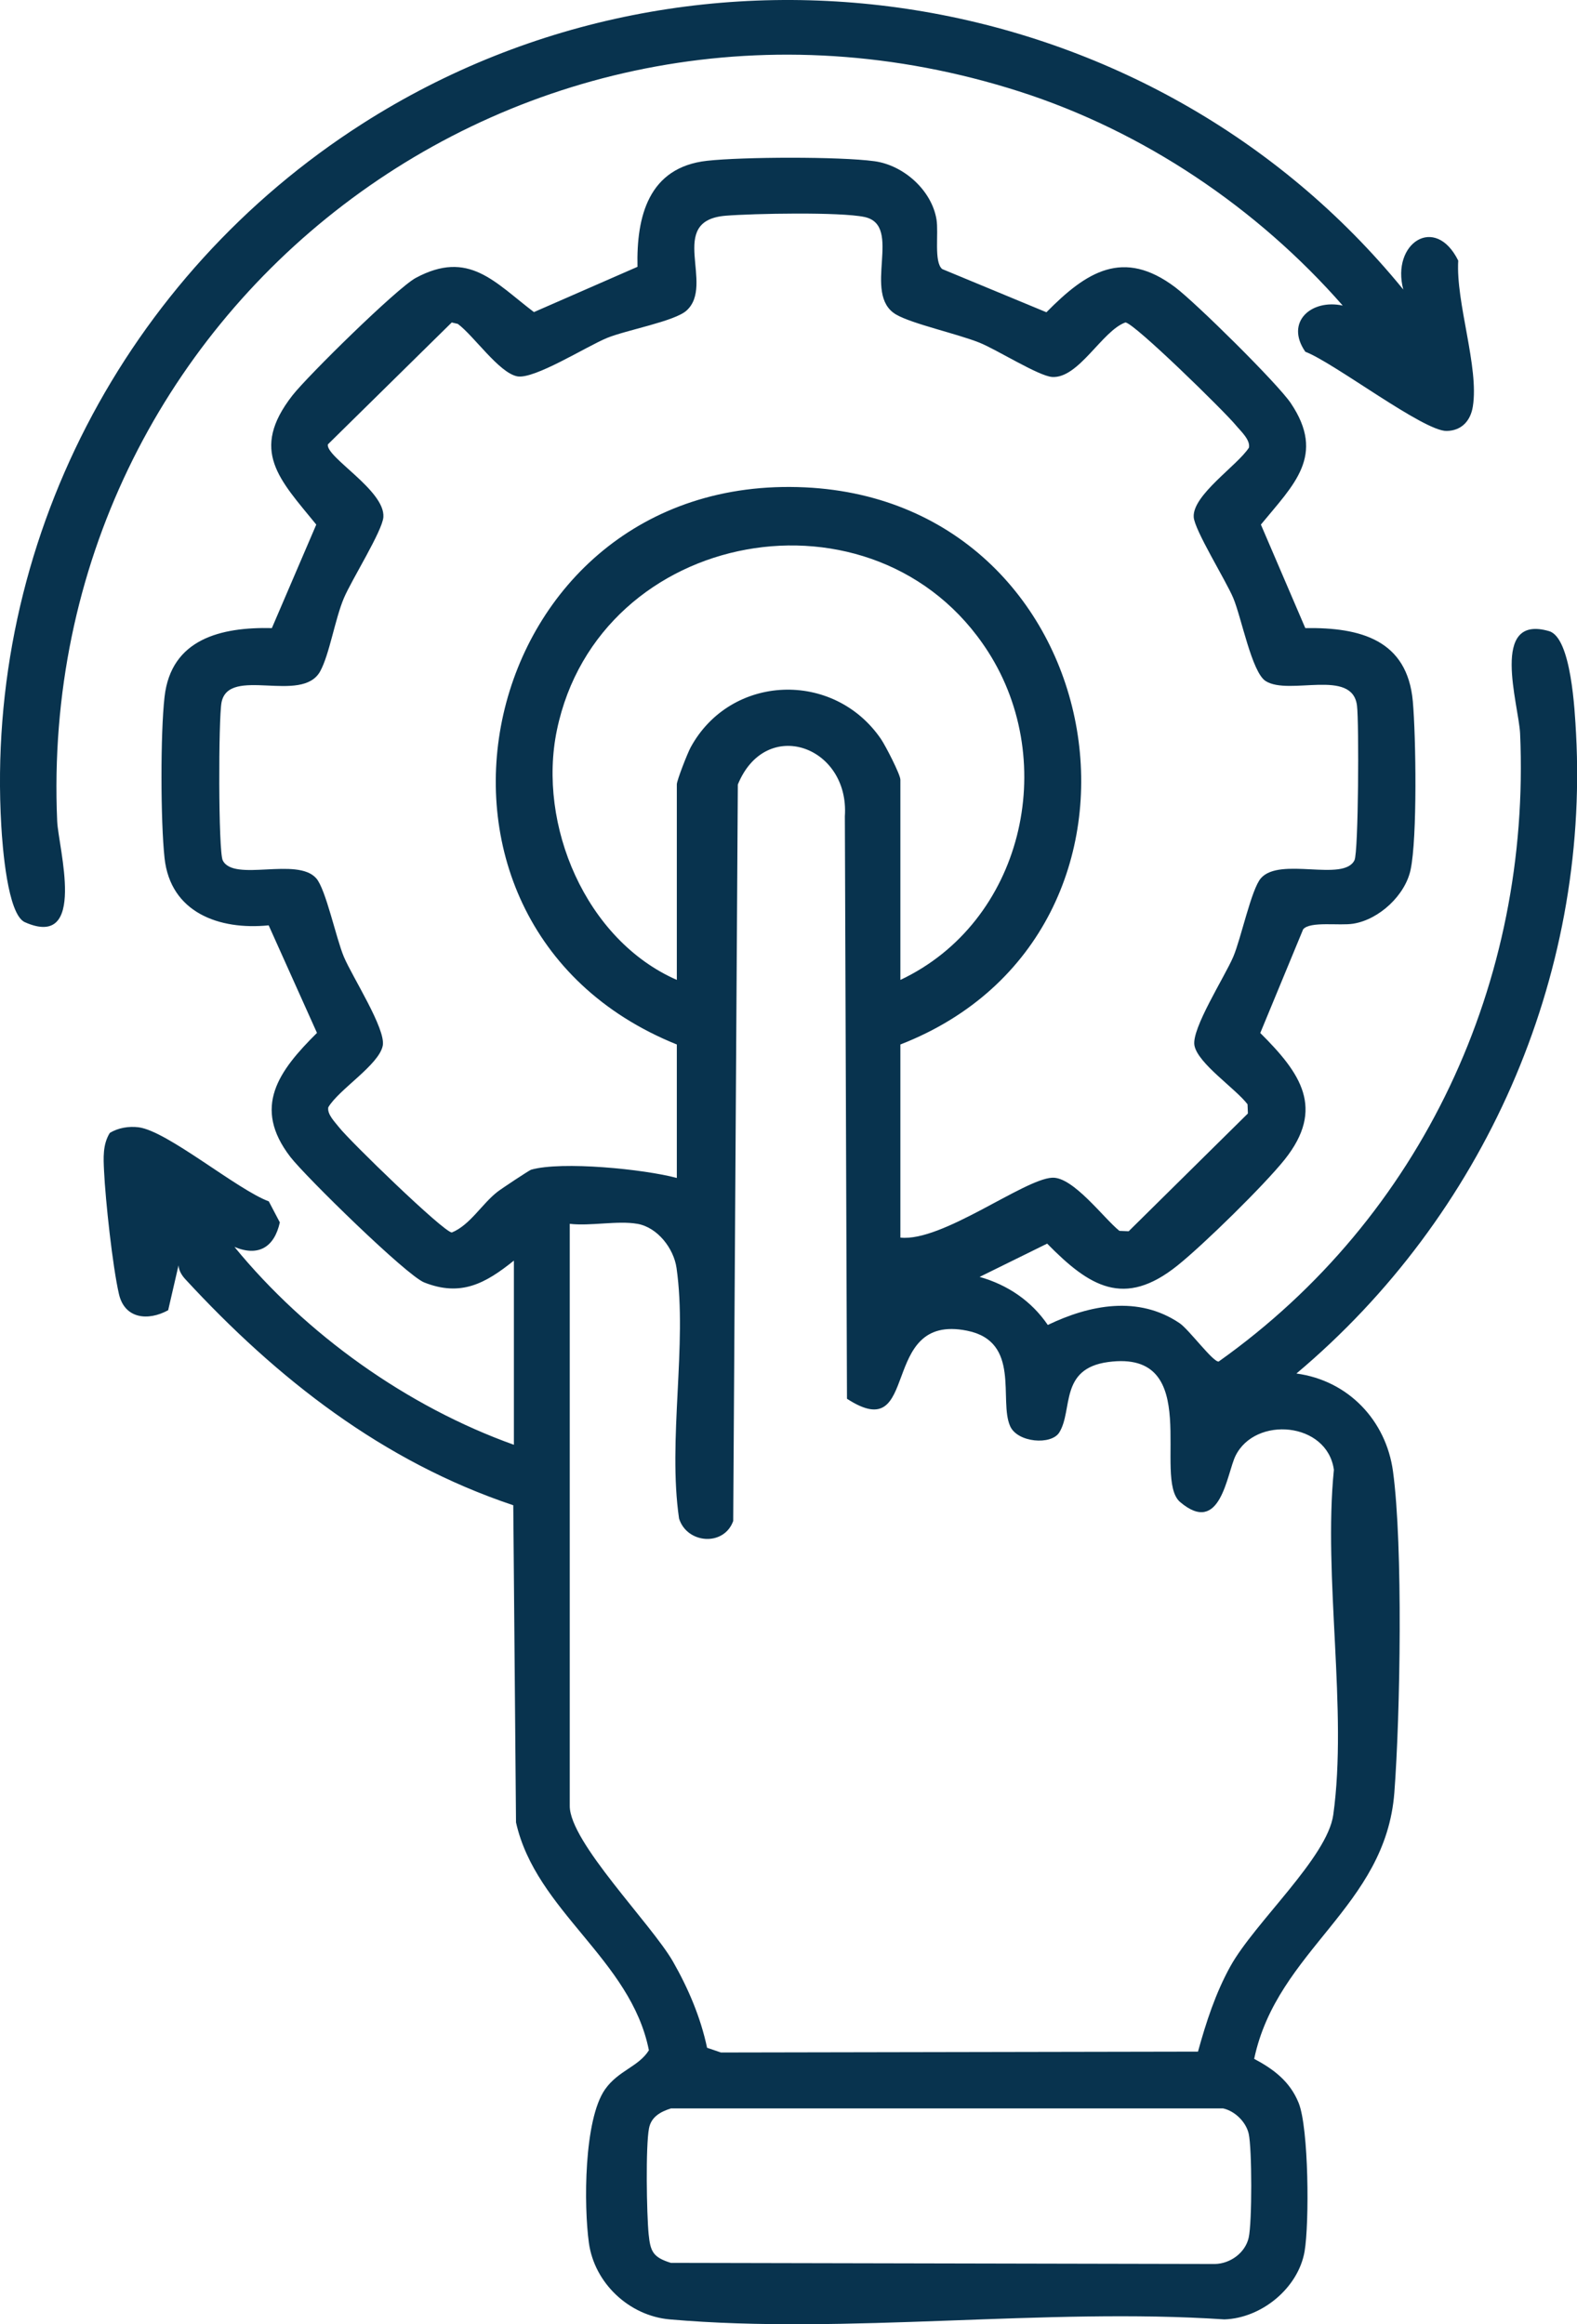 <svg width="38" height="56" viewBox="0 0 38 56" fill="none" xmlns="http://www.w3.org/2000/svg">
<g clip-path="url(#clip0_3438_23703)">
<path d="M12.382 30.375C11.698 30.925 11.107 31.251 10.223 30.901C9.795 30.733 7.359 28.346 6.998 27.878C6.071 26.676 6.714 25.804 7.638 24.888L6.474 22.296C5.275 22.416 4.106 21.985 3.965 20.674C3.869 19.785 3.864 17.677 3.965 16.792C4.122 15.395 5.325 15.106 6.551 15.134L7.621 12.64C6.735 11.552 6.007 10.86 7.047 9.527C7.41 9.062 9.567 6.939 10.019 6.696C11.296 6.01 11.915 6.798 12.866 7.52L15.361 6.429C15.334 5.218 15.624 4.031 17.038 3.874C17.9 3.779 20.224 3.77 21.068 3.884C21.776 3.979 22.451 4.587 22.566 5.287C22.621 5.618 22.5 6.317 22.704 6.483L25.215 7.524C26.175 6.549 27.064 5.975 28.32 6.923C28.813 7.295 30.782 9.237 31.104 9.715C31.954 10.979 31.173 11.678 30.383 12.64L31.453 15.134C32.777 15.114 33.911 15.414 34.044 16.9C34.119 17.745 34.154 20.192 33.99 20.958C33.86 21.57 33.235 22.155 32.611 22.256C32.275 22.311 31.57 22.191 31.401 22.392L30.368 24.89C31.341 25.857 31.938 26.707 30.956 27.939C30.461 28.558 29.004 29.987 28.375 30.491C27.088 31.525 26.25 31.001 25.233 29.965L23.605 30.767C24.283 30.959 24.854 31.347 25.248 31.925C26.259 31.439 27.428 31.209 28.424 31.882C28.651 32.036 29.232 32.826 29.366 32.806C34.272 29.324 36.89 23.645 36.629 17.677C36.597 16.973 35.885 14.785 37.329 15.208C37.864 15.366 37.947 17.134 37.977 17.675C38.292 23.568 35.75 29.303 31.239 33.095C32.489 33.263 33.4 34.227 33.566 35.452C33.81 37.24 33.741 41.325 33.599 43.19C33.389 45.957 30.776 46.977 30.221 49.608C30.695 49.859 31.086 50.157 31.293 50.671C31.537 51.277 31.552 53.563 31.436 54.247C31.284 55.129 30.402 55.856 29.503 55.886C25.191 55.596 20.393 56.258 16.139 55.886C15.16 55.8 14.323 55.012 14.19 54.041C14.067 53.15 14.067 51.077 14.579 50.344C14.899 49.888 15.386 49.8 15.636 49.402C15.2 47.202 12.914 46.056 12.434 43.911L12.368 36.269C9.217 35.215 6.674 33.217 4.467 30.824C4.383 30.734 4.308 30.614 4.302 30.488L4.052 31.57C3.567 31.836 3.005 31.777 2.867 31.184C2.713 30.519 2.54 28.918 2.507 28.212C2.492 27.901 2.473 27.577 2.645 27.299C2.848 27.173 3.104 27.133 3.34 27.162C4.034 27.251 5.711 28.663 6.477 28.947L6.743 29.454C6.611 30.047 6.232 30.287 5.65 30.045C7.373 32.15 9.81 33.892 12.383 34.812V30.377L12.382 30.375ZM21.696 29.82C22.698 29.93 24.663 28.413 25.353 28.377C25.858 28.35 26.597 29.356 26.974 29.658L27.197 29.667L30.07 26.829L30.061 26.608C29.774 26.229 28.866 25.627 28.782 25.192C28.704 24.79 29.51 23.539 29.717 23.054C29.905 22.614 30.152 21.426 30.383 21.161C30.842 20.635 32.376 21.26 32.638 20.727C32.735 20.53 32.749 17.408 32.699 17.005C32.59 16.093 31.067 16.771 30.497 16.41C30.164 16.198 29.914 14.877 29.717 14.409C29.537 13.982 28.78 12.768 28.764 12.456C28.735 11.926 29.818 11.216 30.095 10.786C30.133 10.597 29.891 10.382 29.779 10.246C29.512 9.92 27.337 7.788 27.119 7.769C26.557 7.969 25.992 9.126 25.352 9.083C25.025 9.06 24.017 8.423 23.6 8.256C23.059 8.04 21.977 7.803 21.593 7.579C20.752 7.087 21.776 5.429 20.83 5.228C20.244 5.104 18.154 5.144 17.483 5.198C16.05 5.318 17.239 6.858 16.542 7.484C16.256 7.742 15.097 7.951 14.627 8.143C14.134 8.346 12.873 9.146 12.464 9.068C12.023 8.983 11.415 8.086 11.031 7.804L10.885 7.77L7.9 10.708C7.846 11.014 9.283 11.816 9.238 12.459C9.215 12.792 8.473 13.971 8.287 14.41C8.073 14.914 7.939 15.767 7.716 16.174C7.277 16.976 5.512 16.037 5.338 16.925C5.263 17.308 5.259 20.511 5.367 20.73C5.629 21.263 7.163 20.638 7.621 21.164C7.852 21.427 8.1 22.616 8.287 23.057C8.492 23.542 9.301 24.793 9.223 25.195C9.131 25.66 8.172 26.242 7.911 26.679C7.878 26.848 8.073 27.038 8.172 27.165C8.421 27.485 10.678 29.679 10.887 29.697C11.326 29.519 11.614 29.005 11.989 28.715C12.082 28.642 12.752 28.198 12.798 28.184C13.536 27.973 15.522 28.171 16.309 28.383V25.167C9.014 22.227 11.428 11.364 19.401 11.743C26.882 12.099 28.615 22.475 21.696 25.167V29.824V29.82ZM21.696 23.611C24.636 22.225 25.534 18.393 23.809 15.702C21.112 11.496 14.431 12.717 13.419 17.594C12.947 19.869 14.109 22.647 16.309 23.611V18.899C16.309 18.804 16.567 18.145 16.642 18.008C17.606 16.238 20.092 16.143 21.229 17.808C21.338 17.968 21.696 18.662 21.696 18.788V23.611ZM15.356 29.488C14.887 29.405 14.224 29.547 13.729 29.488V43.516C13.729 44.387 15.696 46.356 16.218 47.267C16.588 47.916 16.882 48.608 17.038 49.341L17.372 49.455L28.867 49.434C29.062 48.728 29.29 48.024 29.648 47.378C30.236 46.319 31.983 44.759 32.127 43.728C32.476 41.217 31.882 38.003 32.142 35.415C31.981 34.257 30.245 34.113 29.771 35.079C29.56 35.509 29.413 37.021 28.437 36.192C27.761 35.617 29.034 32.506 26.704 32.818C25.519 32.977 25.86 33.975 25.525 34.515C25.332 34.826 24.518 34.761 24.341 34.364C24.061 33.74 24.609 32.325 23.302 32.063C21.137 31.627 22.214 34.879 20.409 33.703L20.358 19.669C20.473 17.976 18.456 17.253 17.779 18.903L17.668 36.648C17.445 37.267 16.555 37.199 16.363 36.59C16.086 34.697 16.566 32.395 16.302 30.552C16.235 30.082 15.846 29.574 15.359 29.488H15.356ZM16.166 50.803C15.914 50.883 15.692 51.006 15.639 51.28C15.555 51.708 15.582 53.351 15.63 53.834C15.672 54.25 15.734 54.39 16.166 54.524L29.274 54.551C29.645 54.544 30.007 54.282 30.089 53.916C30.172 53.55 30.17 51.769 30.089 51.412C30.025 51.13 29.759 50.865 29.471 50.802H16.164L16.166 50.803Z" fill="#08334E"/>
<path d="M33.814 6.976C33.519 5.862 34.583 5.157 35.138 6.279C35.078 7.298 35.643 8.846 35.49 9.796C35.435 10.138 35.222 10.376 34.861 10.384C34.307 10.397 32.141 8.735 31.454 8.476C30.958 7.762 31.594 7.199 32.355 7.363C30.298 5.015 27.565 3.166 24.559 2.203C12.577 -1.626 0.84 7.461 1.378 19.788C1.405 20.418 2.111 22.889 0.6 22.221C0.18 22.035 0.06 20.394 0.031 19.899C-0.364 13.11 2.998 6.645 8.732 2.981C16.877 -2.223 27.769 -0.44 33.814 6.976Z" fill="#08334E"/>
</g>
<defs>
<clipPath id="clip0_3438_23703">
<rect width="38" height="56" fill="white"/>
</clipPath>
</defs>
</svg>
